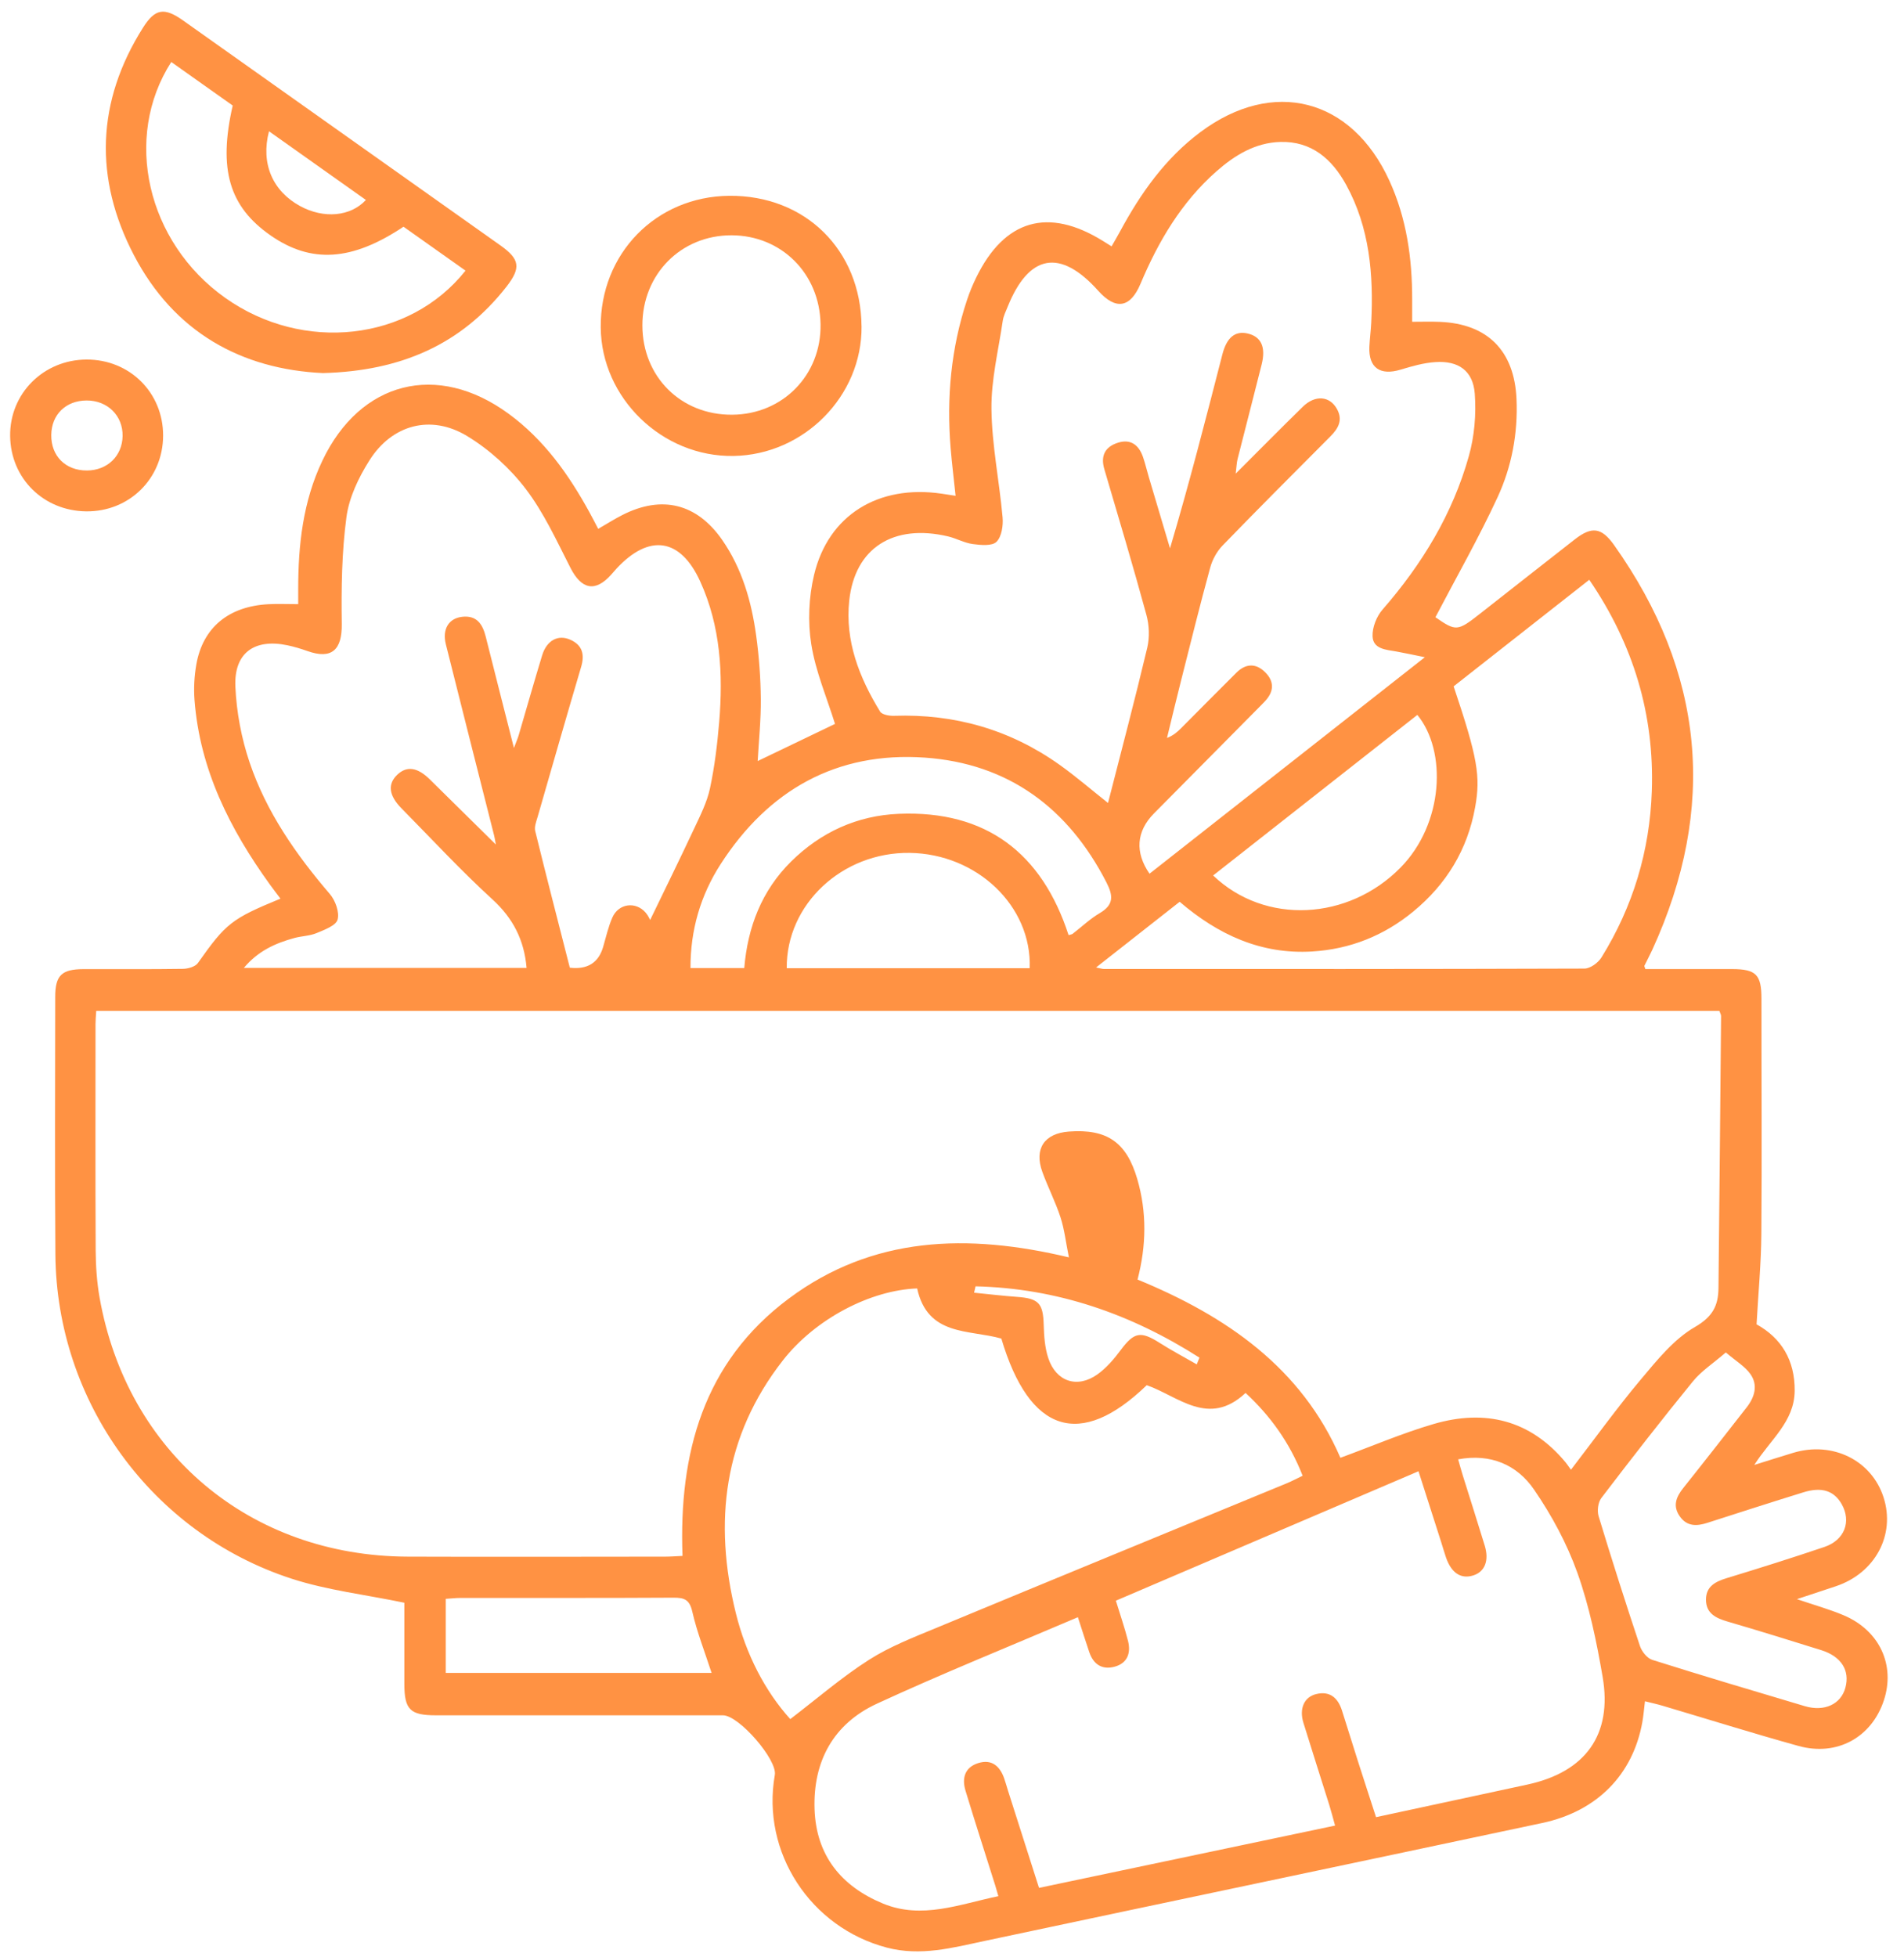 <svg width="108" height="111" viewBox="0 0 108 111" fill="none" xmlns="http://www.w3.org/2000/svg">
<g id="Group 1264">
<path id="Vector" d="M93.332 54.956C94.949 54.956 96.598 54.954 98.248 54.956C99.617 54.958 99.915 55.276 99.915 56.645C99.911 61.083 99.945 65.521 99.909 69.959C99.897 71.646 99.735 73.333 99.637 75.102C101.041 75.88 101.817 77.138 101.799 78.879C101.78 80.629 100.421 81.635 99.509 83.076C100.328 82.82 101.017 82.6 101.71 82.391C103.942 81.713 106.166 82.809 106.842 84.919C107.524 87.046 106.365 89.207 104.14 89.954C103.447 90.185 102.755 90.413 101.927 90.687C102.918 91.026 103.773 91.261 104.583 91.604C106.618 92.469 107.52 94.432 106.855 96.436C106.159 98.531 104.197 99.617 102.017 99.013C99.439 98.298 96.885 97.498 94.318 96.736C94.001 96.642 93.679 96.573 93.306 96.479C93.251 96.934 93.223 97.299 93.158 97.659C92.627 100.632 90.595 102.719 87.477 103.382C76.942 105.623 66.399 107.829 55.864 110.067C54.026 110.458 52.224 110.95 50.31 110.45C45.973 109.315 43.176 105.047 43.95 100.657C44.102 99.798 41.914 97.275 41.011 97.275C35.585 97.275 30.162 97.275 24.737 97.275C23.262 97.275 22.938 96.953 22.936 95.503C22.936 93.906 22.936 92.309 22.936 90.891C20.725 90.431 18.569 90.185 16.546 89.529C8.606 86.953 3.208 79.49 3.142 71.144C3.103 66.275 3.131 61.405 3.132 56.536C3.132 55.313 3.494 54.963 4.738 54.959C6.618 54.954 8.498 54.972 10.378 54.943C10.667 54.939 11.077 54.822 11.225 54.613C12.814 52.366 13.118 52.109 15.909 50.962C15.7 50.684 15.502 50.427 15.311 50.164C13.042 47.023 11.338 43.644 11.034 39.706C10.982 39.038 11.021 38.345 11.136 37.684C11.505 35.587 12.968 34.383 15.227 34.264C15.746 34.237 16.268 34.261 16.915 34.261C16.915 33.999 16.915 33.709 16.915 33.418C16.913 30.903 17.185 28.439 18.284 26.129C20.428 21.614 24.805 20.504 28.845 23.46C30.857 24.931 32.259 26.904 33.439 29.058C33.6 29.352 33.754 29.652 33.931 29.991C34.411 29.715 34.848 29.436 35.309 29.202C37.547 28.067 39.527 28.554 40.961 30.614C42.094 32.244 42.626 34.109 42.892 36.044C43.055 37.232 43.144 38.436 43.155 39.634C43.166 40.825 43.041 42.018 42.978 43.159C44.461 42.446 45.973 41.721 47.364 41.053C46.902 39.565 46.263 38.08 46.017 36.532C45.815 35.259 45.876 33.864 46.175 32.607C46.984 29.204 49.829 27.47 53.413 27.996C53.646 28.032 53.88 28.067 54.204 28.117C54.104 27.163 53.995 26.289 53.922 25.409C53.687 22.553 53.943 19.748 54.849 17.02C54.993 16.583 55.171 16.153 55.373 15.74C56.975 12.453 59.451 11.739 62.554 13.66C62.683 13.742 62.813 13.823 63.052 13.971C63.221 13.673 63.384 13.399 63.535 13.119C64.701 10.958 66.097 8.98 68.092 7.49C72.213 4.418 76.668 5.562 78.809 10.245C79.789 12.388 80.106 14.66 80.102 16.994C80.102 17.391 80.102 17.789 80.102 18.248C80.648 18.248 81.159 18.23 81.669 18.252C84.388 18.361 85.901 19.9 86.02 22.627C86.105 24.575 85.749 26.465 84.945 28.202C83.879 30.506 82.615 32.721 81.421 35.003C82.584 35.807 82.669 35.809 83.942 34.811C85.736 33.405 87.525 31.992 89.324 30.59C90.284 29.841 90.839 29.902 91.55 30.904C96.685 38.136 97.418 45.791 93.723 53.861C93.582 54.168 93.421 54.467 93.273 54.77C93.264 54.791 93.29 54.828 93.329 54.958L93.332 54.956ZM5.459 57.328C5.44 57.641 5.418 57.852 5.418 58.062C5.418 62.346 5.405 66.63 5.427 70.913C5.433 71.803 5.494 72.706 5.648 73.58C7.204 82.383 14.187 88.248 23.138 88.277C28.008 88.294 32.877 88.281 37.747 88.277C38.047 88.277 38.347 88.251 38.714 88.235C38.499 82.422 39.894 77.26 44.737 73.646C49.492 70.099 54.869 69.931 60.631 71.305C60.453 70.429 60.374 69.703 60.151 69.023C59.866 68.149 59.437 67.321 59.123 66.454C58.649 65.141 59.242 64.272 60.633 64.17C62.791 64.011 63.9 64.769 64.512 66.873C65.056 68.745 65.026 70.638 64.525 72.563C69.568 74.637 73.821 77.564 76.031 82.671C77.859 82 79.561 81.268 81.326 80.753C84.243 79.903 86.811 80.522 88.813 82.941C88.891 83.034 88.955 83.137 89.109 83.348C90.471 81.578 91.708 79.853 93.069 78.233C93.99 77.138 94.942 75.945 96.144 75.252C97.153 74.671 97.465 74.037 97.476 73.052C97.531 67.906 97.579 62.763 97.624 57.617C97.624 57.534 97.568 57.449 97.526 57.325H5.459V57.328ZM80.813 37.269C80.122 37.13 79.659 37.026 79.192 36.944C78.613 36.843 77.881 36.809 77.855 36.08C77.837 35.578 78.085 34.953 78.422 34.568C80.661 32.001 82.397 29.147 83.317 25.866C83.634 24.738 83.74 23.494 83.653 22.325C83.554 21.021 82.723 20.447 81.419 20.534C80.754 20.578 80.091 20.767 79.448 20.962C78.285 21.314 77.625 20.858 77.675 19.669C77.696 19.208 77.759 18.748 77.781 18.287C77.914 15.575 77.694 12.919 76.36 10.485C75.56 9.026 74.399 7.998 72.621 8.05C71.2 8.091 70.037 8.802 68.999 9.717C67.014 11.467 65.708 13.681 64.693 16.092C64.115 17.468 63.287 17.6 62.293 16.488C60.14 14.086 58.364 14.401 57.154 17.404C57.051 17.661 56.921 17.918 56.88 18.187C56.636 19.856 56.217 21.532 56.238 23.201C56.262 25.248 56.686 27.287 56.869 29.336C56.912 29.8 56.817 30.438 56.523 30.727C56.271 30.975 55.632 30.914 55.182 30.854C54.702 30.791 54.252 30.532 53.776 30.419C50.677 29.689 48.488 31.073 48.171 34.059C47.927 36.355 48.74 38.425 49.92 40.351C50.029 40.53 50.442 40.603 50.709 40.593C54.15 40.477 57.292 41.373 60.1 43.37C61.039 44.039 61.915 44.796 62.85 45.537C63.606 42.581 64.378 39.667 65.075 36.733C65.215 36.142 65.188 35.45 65.026 34.863C64.273 32.103 63.452 29.361 62.643 26.616C62.415 25.846 62.68 25.337 63.417 25.105C64.145 24.877 64.6 25.244 64.834 25.916C64.965 26.294 65.052 26.685 65.167 27.068C65.566 28.411 65.966 29.752 66.366 31.095C67.46 27.415 68.394 23.759 69.335 20.104C69.583 19.137 70.055 18.754 70.761 18.911C71.53 19.084 71.813 19.671 71.565 20.665C71.118 22.456 70.65 24.242 70.198 26.033C70.146 26.241 70.142 26.459 70.092 26.859C71.461 25.494 72.669 24.268 73.899 23.066C74.599 22.382 75.425 22.451 75.836 23.194C76.186 23.825 75.908 24.303 75.46 24.753C73.415 26.805 71.365 28.854 69.35 30.934C69.027 31.267 68.772 31.732 68.648 32.181C68.062 34.316 67.533 36.468 66.988 38.615C66.716 39.691 66.458 40.771 66.195 41.849C66.568 41.705 66.79 41.501 67.005 41.286C68.049 40.24 69.087 39.184 70.137 38.143C70.665 37.621 71.239 37.6 71.765 38.124C72.291 38.649 72.265 39.215 71.761 39.758C71.615 39.916 71.461 40.067 71.309 40.221C69.357 42.192 67.403 44.159 65.453 46.133C64.458 47.141 64.363 48.336 65.204 49.547C70.352 45.5 75.497 41.457 80.82 37.272L80.813 37.269ZM61.141 91.711C57.256 93.371 53.459 94.899 49.748 96.612C47.279 97.751 46.113 99.876 46.204 102.599C46.293 105.225 47.723 106.975 50.085 107.95C52.296 108.861 54.421 107.989 56.63 107.531C56.553 107.264 56.506 107.094 56.453 106.924C55.889 105.132 55.312 103.347 54.767 101.552C54.552 100.846 54.721 100.226 55.486 99.985C56.249 99.746 56.716 100.152 56.962 100.858C57.043 101.089 57.106 101.328 57.181 101.563C57.758 103.373 58.336 105.184 58.936 107.061C64.562 105.877 70.116 104.708 75.729 103.528C75.599 103.065 75.51 102.71 75.401 102.362C74.914 100.806 74.412 99.254 73.932 97.696C73.686 96.892 73.975 96.236 74.66 96.07C75.438 95.881 75.89 96.29 76.118 96.996C76.42 97.933 76.705 98.876 77.005 99.813C77.347 100.885 77.698 101.954 78.053 103.051C80.987 102.419 83.814 101.811 86.638 101.202C89.933 100.489 91.469 98.379 90.906 95.097C90.563 93.102 90.15 91.089 89.472 89.189C88.881 87.533 88.014 85.93 87.018 84.478C86.051 83.067 84.555 82.415 82.71 82.759C82.808 83.102 82.888 83.397 82.978 83.686C83.391 85.008 83.814 86.327 84.217 87.649C84.475 88.49 84.229 89.122 83.588 89.335C82.88 89.57 82.326 89.214 82.019 88.318C81.919 88.027 81.837 87.731 81.743 87.438C81.324 86.129 80.904 84.817 80.461 83.434C74.688 85.903 69.014 88.327 63.295 90.774C63.545 91.591 63.797 92.315 63.984 93.054C64.156 93.734 63.958 94.314 63.232 94.516C62.533 94.71 62.03 94.399 61.792 93.708C61.574 93.071 61.374 92.428 61.141 91.713V91.711ZM28.128 47.902C28.073 47.606 28.056 47.487 28.026 47.373C27.113 43.763 26.195 40.154 25.291 36.543C25.074 35.674 25.454 35.061 26.226 34.977C27.045 34.89 27.374 35.398 27.55 36.096C28.06 38.128 28.578 40.156 29.152 42.418C29.304 42.012 29.377 41.851 29.425 41.682C29.867 40.177 30.294 38.667 30.751 37.167C31.012 36.313 31.659 35.963 32.364 36.285C33.037 36.593 33.172 37.119 32.964 37.819C32.125 40.651 31.312 43.49 30.495 46.328C30.419 46.589 30.299 46.889 30.36 47.132C30.997 49.727 31.668 52.316 32.322 54.878C33.318 54.994 33.948 54.602 34.211 53.702C34.376 53.14 34.502 52.562 34.735 52.031C35.087 51.229 36.067 51.105 36.626 51.759C36.775 51.933 36.867 52.153 36.878 52.172C37.699 50.475 38.558 48.73 39.384 46.967C39.729 46.232 40.107 45.485 40.273 44.702C40.536 43.472 40.688 42.209 40.794 40.953C41.02 38.223 40.875 35.513 39.721 32.981C38.593 30.501 36.826 30.258 34.981 32.234C34.876 32.347 34.778 32.466 34.674 32.581C33.766 33.601 32.985 33.435 32.355 32.197C31.573 30.666 30.847 29.069 29.814 27.717C28.921 26.548 27.749 25.487 26.491 24.725C24.435 23.483 22.231 24.081 20.951 26.115C20.34 27.083 19.799 28.213 19.651 29.328C19.384 31.327 19.358 33.368 19.386 35.389C19.406 36.852 18.815 37.409 17.448 36.924C17.072 36.791 16.687 36.674 16.298 36.593C14.431 36.204 13.268 37.024 13.351 38.934C13.414 40.384 13.696 41.873 14.162 43.249C15.111 46.054 16.785 48.454 18.708 50.697C19.021 51.064 19.264 51.729 19.149 52.15C19.056 52.492 18.402 52.729 17.956 52.916C17.565 53.079 17.113 53.081 16.698 53.194C15.631 53.485 14.646 53.92 13.833 54.889H29.869C29.732 53.3 29.101 52.075 27.936 51.008C26.141 49.367 24.483 47.575 22.773 45.841C22.049 45.107 21.977 44.463 22.536 43.933C23.073 43.424 23.677 43.507 24.381 44.2C25.587 45.385 26.789 46.574 28.13 47.897L28.128 47.902ZM52.026 73.067C49.388 73.161 46.258 74.78 44.407 77.147C41.044 81.45 40.46 86.312 41.74 91.487C42.316 93.812 43.387 95.897 44.826 97.49C46.352 96.323 47.745 95.116 49.281 94.134C50.461 93.378 51.803 92.86 53.107 92.319C59.724 89.572 66.353 86.853 72.974 84.123C73.273 83.999 73.56 83.847 73.889 83.689C73.145 81.789 72.039 80.276 70.652 78.994C68.553 80.955 66.847 79.185 65.047 78.553C61.276 82.2 58.39 81.27 56.799 75.91C54.973 75.388 52.622 75.795 52.024 73.069L52.026 73.067ZM62.169 54.865C62.441 54.919 62.526 54.95 62.611 54.95C71.698 54.954 80.785 54.959 89.872 54.928C90.2 54.928 90.65 54.602 90.837 54.3C92.627 51.416 93.579 48.256 93.695 44.868C93.845 40.517 92.654 36.548 90.148 32.879C87.548 34.922 84.99 36.932 82.454 38.923C83.819 42.983 83.99 44.028 83.673 45.783C83.238 48.191 82.045 50.144 80.17 51.688C78.505 53.061 76.579 53.829 74.428 53.959C71.535 54.133 69.092 53.009 66.914 51.14C65.34 52.375 63.819 53.57 62.169 54.867V54.865ZM97.896 76.695C97.179 77.314 96.505 77.749 96.024 78.34C94.253 80.511 92.532 82.724 90.832 84.952C90.643 85.199 90.585 85.678 90.678 85.986C91.426 88.451 92.21 90.907 93.025 93.352C93.129 93.662 93.43 94.038 93.721 94.13C96.594 95.038 99.484 95.895 102.371 96.755C103.484 97.086 104.422 96.647 104.675 95.71C104.942 94.728 104.44 93.934 103.301 93.578C101.539 93.028 99.778 92.48 98.007 91.963C97.333 91.767 96.763 91.5 96.768 90.704C96.774 89.959 97.307 89.69 97.95 89.494C99.802 88.929 101.651 88.348 103.486 87.727C104.631 87.34 105.025 86.284 104.464 85.297C104.031 84.537 103.332 84.306 102.291 84.63C100.471 85.193 98.656 85.777 96.84 86.362C96.233 86.558 95.681 86.568 95.277 85.984C94.873 85.403 95.072 84.897 95.475 84.391C96.685 82.874 97.878 81.344 99.072 79.816C99.526 79.237 99.73 78.562 99.296 77.936C98.991 77.495 98.478 77.197 97.892 76.695H97.896ZM42.216 54.9C42.411 52.579 43.2 50.514 44.871 48.86C46.562 47.187 48.627 46.25 50.979 46.152C55.936 45.946 59.101 48.377 60.613 53.031C60.727 52.996 60.796 52.992 60.84 52.959C61.353 52.564 61.828 52.107 62.38 51.783C63.187 51.31 63.147 50.792 62.761 50.042C60.596 45.819 57.192 43.296 52.459 42.964C47.453 42.614 43.581 44.807 40.877 49.004C39.744 50.764 39.16 52.724 39.166 54.9H42.215H42.216ZM58.408 54.907C58.536 51.375 55.406 48.417 51.598 48.367C47.775 48.317 44.593 51.281 44.626 54.907H58.408ZM68.811 49.647C71.757 52.466 76.483 52.209 79.442 49.201C81.893 46.709 82.082 42.597 80.396 40.542C76.549 43.564 72.702 46.589 68.811 49.649V49.647ZM25.285 94.871H40.364C39.975 93.673 39.534 92.556 39.269 91.396C39.114 90.717 38.821 90.6 38.208 90.604C34.179 90.628 30.149 90.615 26.119 90.618C25.852 90.618 25.583 90.652 25.285 90.67V94.869V94.871ZM55.337 72.948C55.31 73.069 55.28 73.187 55.252 73.308C56.064 73.389 56.873 73.487 57.684 73.545C58.916 73.632 59.166 73.909 59.201 75.115C59.22 75.752 59.262 76.419 59.461 77.017C59.901 78.353 61.103 78.753 62.245 77.944C62.758 77.579 63.193 77.067 63.572 76.558C64.33 75.543 64.699 75.467 65.784 76.158C66.466 76.591 67.183 76.969 67.883 77.373C67.934 77.245 67.984 77.119 68.036 76.992C64.163 74.519 59.968 73.056 55.337 72.948Z" fill="#FF9243"/>
<path id="Vector_2" d="M18.342 21.158C13.697 20.949 9.872 18.841 7.588 14.455C5.334 10.126 5.464 5.753 8.116 1.562C8.798 0.484 9.318 0.406 10.385 1.161C16.388 5.412 22.389 9.665 28.389 13.92C29.489 14.701 29.565 15.188 28.717 16.272C26.148 19.552 22.712 21.038 18.338 21.156L18.342 21.158ZM22.889 12.856C19.961 14.812 17.651 14.957 15.345 13.349C13.002 11.717 12.373 9.6 13.2 5.985C12.056 5.173 10.887 4.345 9.715 3.516C6.957 7.809 8.338 13.744 12.771 16.889C17.183 20.019 23.212 19.363 26.405 15.348C25.227 14.512 24.051 13.681 22.889 12.858V12.856ZM15.258 7.446C14.78 9.282 15.468 10.843 17.031 11.691C18.364 12.414 19.887 12.284 20.754 11.339C18.946 10.059 17.144 8.781 15.258 7.444V7.446Z" fill="#FF9243"/>
<path id="Vector_3" d="M48.87 18.507C48.904 22.454 45.608 25.79 41.611 25.857C37.568 25.925 34.11 22.58 34.075 18.568C34.039 14.386 37.205 11.143 41.361 11.104C45.677 11.065 48.833 14.177 48.868 18.505L48.87 18.507ZM41.522 23.519C44.403 23.505 46.594 21.262 46.544 18.383C46.494 15.514 44.325 13.351 41.495 13.343C38.625 13.338 36.434 15.553 36.438 18.455C36.442 21.363 38.622 23.536 41.522 23.519Z" fill="#FF9243"/>
<path id="Vector_4" d="M9.252 24.706C9.247 27.142 7.328 29.027 4.887 28.999C2.464 28.97 0.606 27.13 0.575 24.73C0.543 22.324 2.464 20.399 4.907 20.39C7.356 20.381 9.258 22.268 9.252 24.704V24.706ZM4.909 22.711C3.735 22.717 2.923 23.509 2.908 24.663C2.892 25.863 3.72 26.688 4.931 26.682C6.087 26.677 6.933 25.862 6.954 24.732C6.976 23.572 6.098 22.706 4.907 22.711H4.909Z" fill="#FF9243"/>
</g>
</svg>
